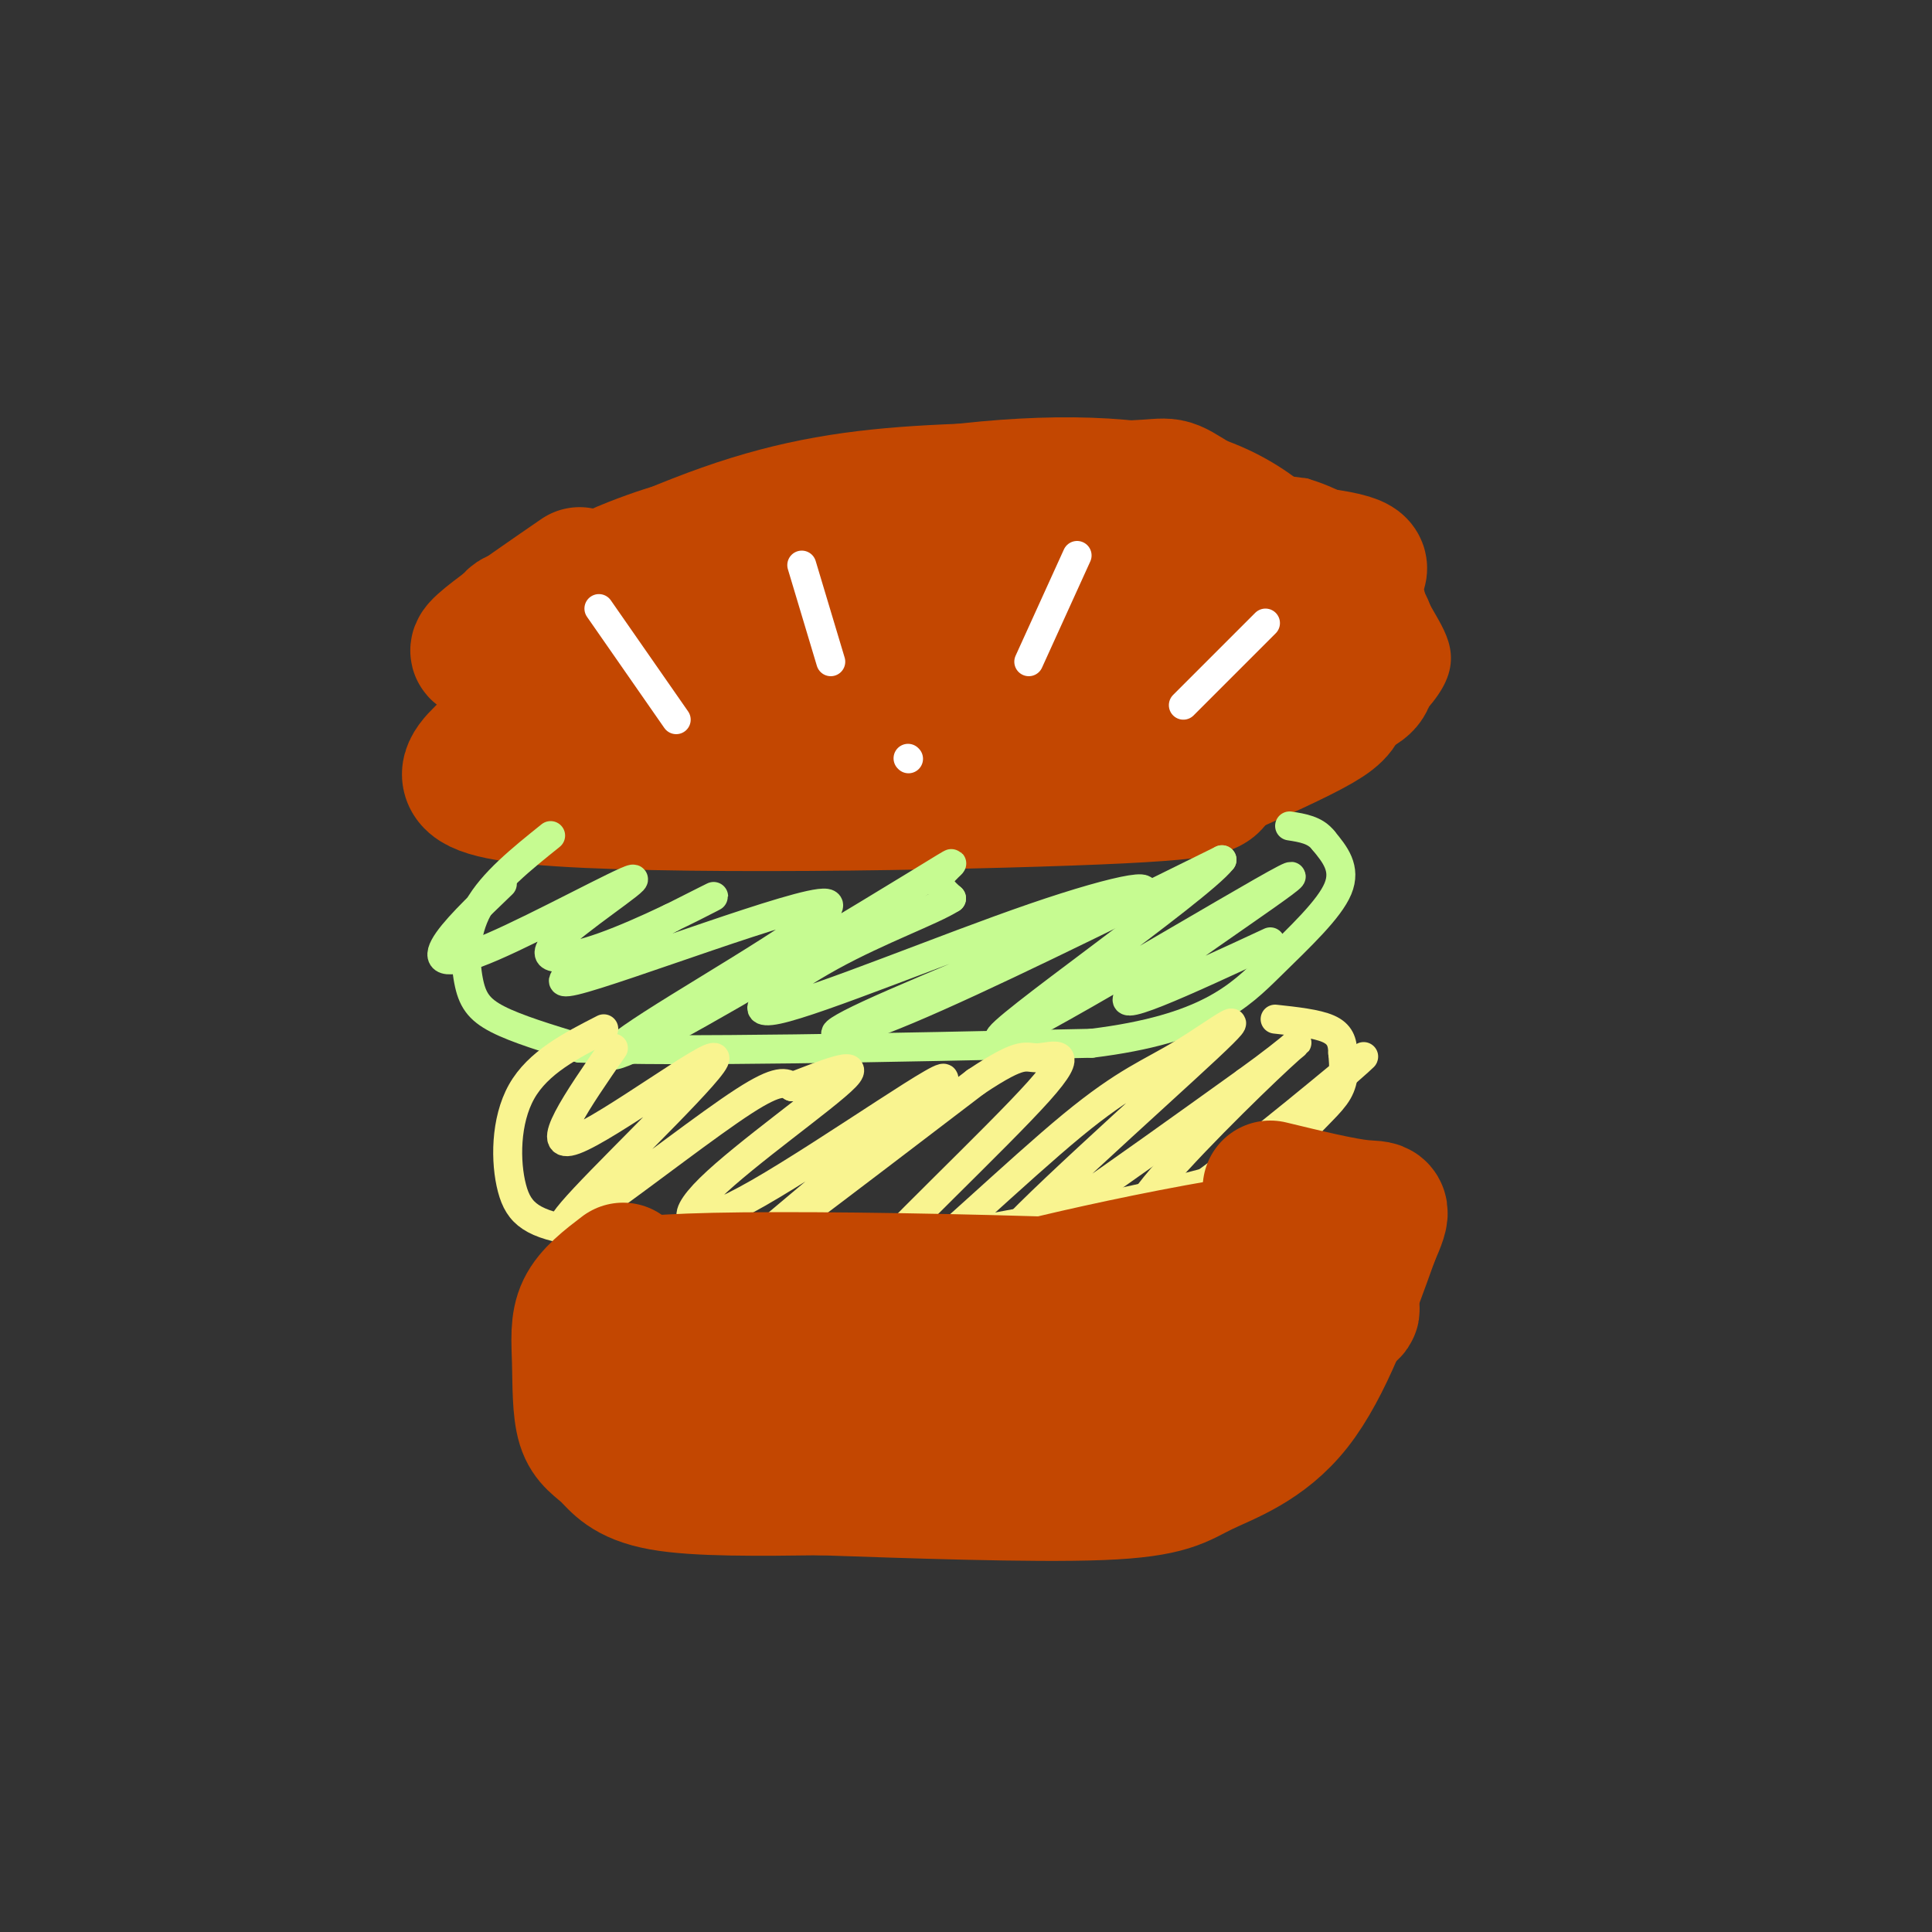 <svg viewBox='0 0 400 400' version='1.1' xmlns='http://www.w3.org/2000/svg' xmlns:xlink='http://www.w3.org/1999/xlink'><rect x="0" y="0" width="400" height="400" fill="#333333" stroke="none"/><g fill='none' stroke='rgb(195,71,1)' stroke-width='6' stroke-linecap='round' stroke-linejoin='round'><path d='M137,176c-1.814,-1.931 -3.628,-3.862 -9,-4c-5.372,-0.138 -14.301,1.518 -20,0c-5.699,-1.518 -8.167,-6.211 -9,-15c-0.833,-8.789 -0.032,-21.674 1,-28c1.032,-6.326 2.295,-6.093 7,-7c4.705,-0.907 12.853,-2.953 21,-5'/><path d='M128,117c15.356,-4.911 43.244,-14.689 69,-18c25.756,-3.311 49.378,-0.156 73,3'/><path d='M270,102c15.721,4.719 18.523,15.018 22,22c3.477,6.982 7.628,10.649 4,17c-3.628,6.351 -15.037,15.386 -24,20c-8.963,4.614 -15.482,4.807 -22,5'/><path d='M250,166c-7.600,2.111 -15.600,4.889 -34,6c-18.400,1.111 -47.200,0.556 -76,0'/><path d='M140,172c-14.000,0.000 -11.000,0.000 -8,0'/></g>
<g fill='none' stroke='rgb(195,71,1)' stroke-width='28' stroke-linecap='round' stroke-linejoin='round'><path d='M120,119c-13.649,9.393 -27.298,18.786 -18,15c9.298,-3.786 41.542,-20.750 45,-21c3.458,-0.250 -21.869,16.214 -29,23c-7.131,6.786 3.935,3.893 15,1'/><path d='M133,137c12.655,-6.236 36.792,-22.326 29,-17c-7.792,5.326 -47.513,32.068 -49,34c-1.487,1.932 35.261,-20.946 56,-30c20.739,-9.054 25.468,-4.284 30,-2c4.532,2.284 8.866,2.081 0,5c-8.866,2.919 -30.933,8.959 -53,15'/><path d='M146,142c-14.457,4.319 -24.099,7.616 -17,3c7.099,-4.616 30.938,-17.146 42,-23c11.062,-5.854 9.347,-5.031 17,-5c7.653,0.031 24.674,-0.729 34,-1c9.326,-0.271 10.956,-0.054 -1,7c-11.956,7.054 -37.498,20.946 -53,27c-15.502,6.054 -20.963,4.271 -24,3c-3.037,-1.271 -3.649,-2.032 0,-6c3.649,-3.968 11.559,-11.145 19,-16c7.441,-4.855 14.412,-7.387 22,-9c7.588,-1.613 15.794,-2.306 24,-3'/><path d='M209,119c10.455,-1.023 24.593,-2.082 31,1c6.407,3.082 5.084,10.305 1,15c-4.084,4.695 -10.930,6.864 -18,9c-7.070,2.136 -14.366,4.240 -28,6c-13.634,1.760 -33.607,3.177 -41,1c-7.393,-2.177 -2.207,-7.946 2,-12c4.207,-4.054 7.434,-6.391 15,-11c7.566,-4.609 19.472,-11.489 40,-14c20.528,-2.511 49.678,-0.652 62,1c12.322,1.652 7.818,3.099 7,5c-0.818,1.901 2.052,4.258 1,7c-1.052,2.742 -6.026,5.871 -11,9'/><path d='M270,136c-6.698,4.159 -17.944,10.055 -29,14c-11.056,3.945 -21.923,5.937 -32,6c-10.077,0.063 -19.362,-1.803 -24,-6c-4.638,-4.197 -4.627,-10.727 -5,-14c-0.373,-3.273 -1.131,-3.291 2,-5c3.131,-1.709 10.150,-5.111 19,-8c8.850,-2.889 19.532,-5.266 32,-6c12.468,-0.734 26.723,0.174 33,4c6.277,3.826 4.574,10.568 4,14c-0.574,3.432 -0.021,3.552 -6,6c-5.979,2.448 -18.489,7.224 -31,12'/><path d='M233,153c-15.205,3.266 -37.716,5.430 -60,6c-22.284,0.570 -44.341,-0.455 -53,0c-8.659,0.455 -3.919,2.390 -3,-3c0.919,-5.390 -1.983,-18.105 0,-26c1.983,-7.895 8.852,-10.970 14,-13c5.148,-2.030 8.574,-3.015 12,-4'/><path d='M143,113c11.336,-2.986 33.675,-8.452 54,-11c20.325,-2.548 38.634,-2.178 51,2c12.366,4.178 18.789,12.164 23,18c4.211,5.836 6.211,9.523 7,13c0.789,3.477 0.366,6.744 0,9c-0.366,2.256 -0.676,3.502 -5,6c-4.324,2.498 -12.662,6.249 -21,10'/><path d='M252,160c-1.950,2.515 3.676,3.801 -25,5c-28.676,1.199 -91.656,2.311 -116,0c-24.344,-2.311 -10.054,-8.045 -5,-15c5.054,-6.955 0.873,-15.130 0,-19c-0.873,-3.870 1.564,-3.435 4,-3'/><path d='M110,128c7.729,-4.065 25.051,-12.726 40,-18c14.949,-5.274 27.525,-7.159 43,-8c15.475,-0.841 33.849,-0.638 42,-1c8.151,-0.362 6.079,-1.290 13,3c6.921,4.290 22.835,13.797 30,20c7.165,6.203 5.583,9.101 4,12'/><path d='M282,136c1.111,3.022 1.889,4.578 0,6c-1.889,1.422 -6.444,2.711 -11,4'/></g>
<g fill='none' stroke='rgb(255,255,255)' stroke-width='6' stroke-linecap='round' stroke-linejoin='round'><path d='M124,126c0.000,0.000 16.000,23.000 16,23'/><path d='M166,117c0.000,0.000 6.000,20.000 6,20'/><path d='M223,115c0.000,0.000 -10.000,22.000 -10,22'/><path d='M262,129c0.000,0.000 -17.000,17.000 -17,17'/><path d='M188,157c0.000,0.000 0.100,0.100 0.1,0.1'/></g>
<g fill='none' stroke='rgb(198,251,145)' stroke-width='6' stroke-linecap='round' stroke-linejoin='round'><path d='M114,173c-6.036,4.845 -12.071,9.690 -15,15c-2.929,5.310 -2.750,11.083 -2,15c0.750,3.917 2.071,5.976 6,8c3.929,2.024 10.464,4.012 17,6'/><path d='M120,217c20.500,0.833 63.250,-0.083 106,-1'/><path d='M226,216c23.905,-2.940 30.667,-9.792 37,-16c6.333,-6.208 12.238,-11.774 14,-16c1.762,-4.226 -0.619,-7.113 -3,-10'/><path d='M274,174c-1.667,-2.167 -4.333,-2.583 -7,-3'/><path d='M104,183c-5.186,4.972 -10.372,9.945 -12,13c-1.628,3.055 0.302,4.194 10,0c9.698,-4.194 27.165,-13.720 29,-14c1.835,-0.280 -11.962,8.688 -16,13c-4.038,4.312 1.682,3.969 10,1c8.318,-2.969 19.234,-8.562 22,-10c2.766,-1.438 -2.617,1.281 -8,4'/><path d='M139,190c-9.468,4.902 -29.139,15.159 -20,13c9.139,-2.159 47.087,-16.732 52,-16c4.913,0.732 -23.208,16.768 -36,25c-12.792,8.232 -10.253,8.660 4,1c14.253,-7.660 40.222,-23.409 51,-30c10.778,-6.591 6.365,-4.026 5,-2c-1.365,2.026 0.317,3.513 2,5'/><path d='M197,186c-3.967,2.553 -14.883,6.436 -25,12c-10.117,5.564 -19.434,12.808 -11,11c8.434,-1.808 34.619,-12.670 53,-19c18.381,-6.330 28.958,-8.130 19,-3c-9.958,5.130 -40.450,17.189 -53,23c-12.550,5.811 -7.157,5.375 8,-1c15.157,-6.375 40.079,-18.687 65,-31'/><path d='M253,178c-4.522,5.982 -48.325,36.439 -46,37c2.325,0.561 50.780,-28.772 59,-33c8.220,-4.228 -23.794,16.649 -31,23c-7.206,6.351 10.397,-1.825 28,-10'/></g>
<g fill='none' stroke='rgb(249,244,144)' stroke-width='6' stroke-linecap='round' stroke-linejoin='round'><path d='M125,213c-6.798,3.482 -13.595,6.964 -17,13c-3.405,6.036 -3.417,14.625 -2,20c1.417,5.375 4.262,7.536 14,9c9.738,1.464 26.369,2.232 43,3'/><path d='M163,258c7.489,1.102 4.711,2.356 20,0c15.289,-2.356 48.644,-8.322 66,-13c17.356,-4.678 18.711,-8.067 21,-11c2.289,-2.933 5.511,-5.409 7,-8c1.489,-2.591 1.244,-5.295 1,-8'/><path d='M278,218c-0.022,-2.267 -0.578,-3.933 -3,-5c-2.422,-1.067 -6.711,-1.533 -11,-2'/><path d='M127,217c-7.459,10.784 -14.919,21.568 -8,19c6.919,-2.568 28.216,-18.486 29,-17c0.784,1.486 -18.944,20.378 -27,29c-8.056,8.622 -4.438,6.975 4,1c8.438,-5.975 21.697,-16.279 29,-21c7.303,-4.721 8.652,-3.861 10,-3'/><path d='M164,225c5.673,-2.144 14.855,-6.005 11,-2c-3.855,4.005 -20.749,15.877 -28,23c-7.251,7.123 -4.861,9.497 10,1c14.861,-8.497 42.193,-27.865 38,-23c-4.193,4.865 -39.912,33.961 -44,38c-4.088,4.039 23.456,-16.981 51,-38'/><path d='M202,224c10.194,-6.811 10.180,-4.838 13,-5c2.820,-0.162 8.474,-2.459 0,7c-8.474,9.459 -31.076,30.673 -40,41c-8.924,10.327 -4.171,9.767 7,1c11.171,-8.767 28.761,-25.741 40,-35c11.239,-9.259 16.126,-10.801 23,-15c6.874,-4.199 15.735,-11.054 5,-1c-10.735,10.054 -41.067,37.015 -43,41c-1.933,3.985 24.534,-15.008 51,-34'/><path d='M258,224c11.109,-7.974 13.383,-10.907 7,-5c-6.383,5.907 -21.422,20.656 -27,28c-5.578,7.344 -1.694,7.285 10,-1c11.694,-8.285 31.198,-24.796 34,-27c2.802,-2.204 -11.099,9.898 -25,22'/></g>
<g fill='none' stroke='rgb(195,71,1)' stroke-width='28' stroke-linecap='round' stroke-linejoin='round'><path d='M129,263c-3.269,2.494 -6.538,4.987 -8,8c-1.462,3.013 -1.118,6.545 -1,11c0.118,4.455 0.011,9.833 1,13c0.989,3.167 3.074,4.122 5,6c1.926,1.878 3.693,4.679 11,6c7.307,1.321 20.153,1.160 33,1'/><path d='M170,308c17.220,0.589 43.770,1.560 58,1c14.230,-0.560 16.139,-2.651 21,-5c4.861,-2.349 12.675,-4.957 19,-13c6.325,-8.043 11.163,-21.522 16,-35'/><path d='M284,256c2.889,-6.600 2.111,-5.600 -2,-6c-4.111,-0.400 -11.556,-2.200 -19,-4'/><path d='M133,271c-6.911,-2.822 -13.822,-5.644 21,-6c34.822,-0.356 111.378,1.756 124,5c12.622,3.244 -38.689,7.622 -90,12'/><path d='M188,282c-22.563,4.039 -33.970,8.137 -38,11c-4.030,2.863 -0.683,4.493 6,2c6.683,-2.493 16.703,-9.108 35,-12c18.297,-2.892 44.872,-2.063 57,-1c12.128,1.063 9.810,2.358 14,4c4.190,1.642 14.888,3.631 -4,3c-18.888,-0.631 -67.362,-3.880 -95,-3c-27.638,0.880 -34.441,5.891 -32,5c2.441,-0.891 14.126,-7.683 22,-11c7.874,-3.317 11.937,-3.158 16,-3'/><path d='M169,277c21.968,-0.416 68.888,0.042 86,0c17.112,-0.042 4.417,-0.586 -5,1c-9.417,1.586 -15.555,5.301 -4,0c11.555,-5.301 40.803,-19.620 33,-22c-7.803,-2.380 -52.658,7.177 -67,11c-14.342,3.823 1.829,1.911 18,0'/><path d='M230,267c9.845,-1.155 25.458,-4.042 25,-5c-0.458,-0.958 -16.988,0.012 -17,0c-0.012,-0.012 16.494,-1.006 33,-2'/></g>
</svg>